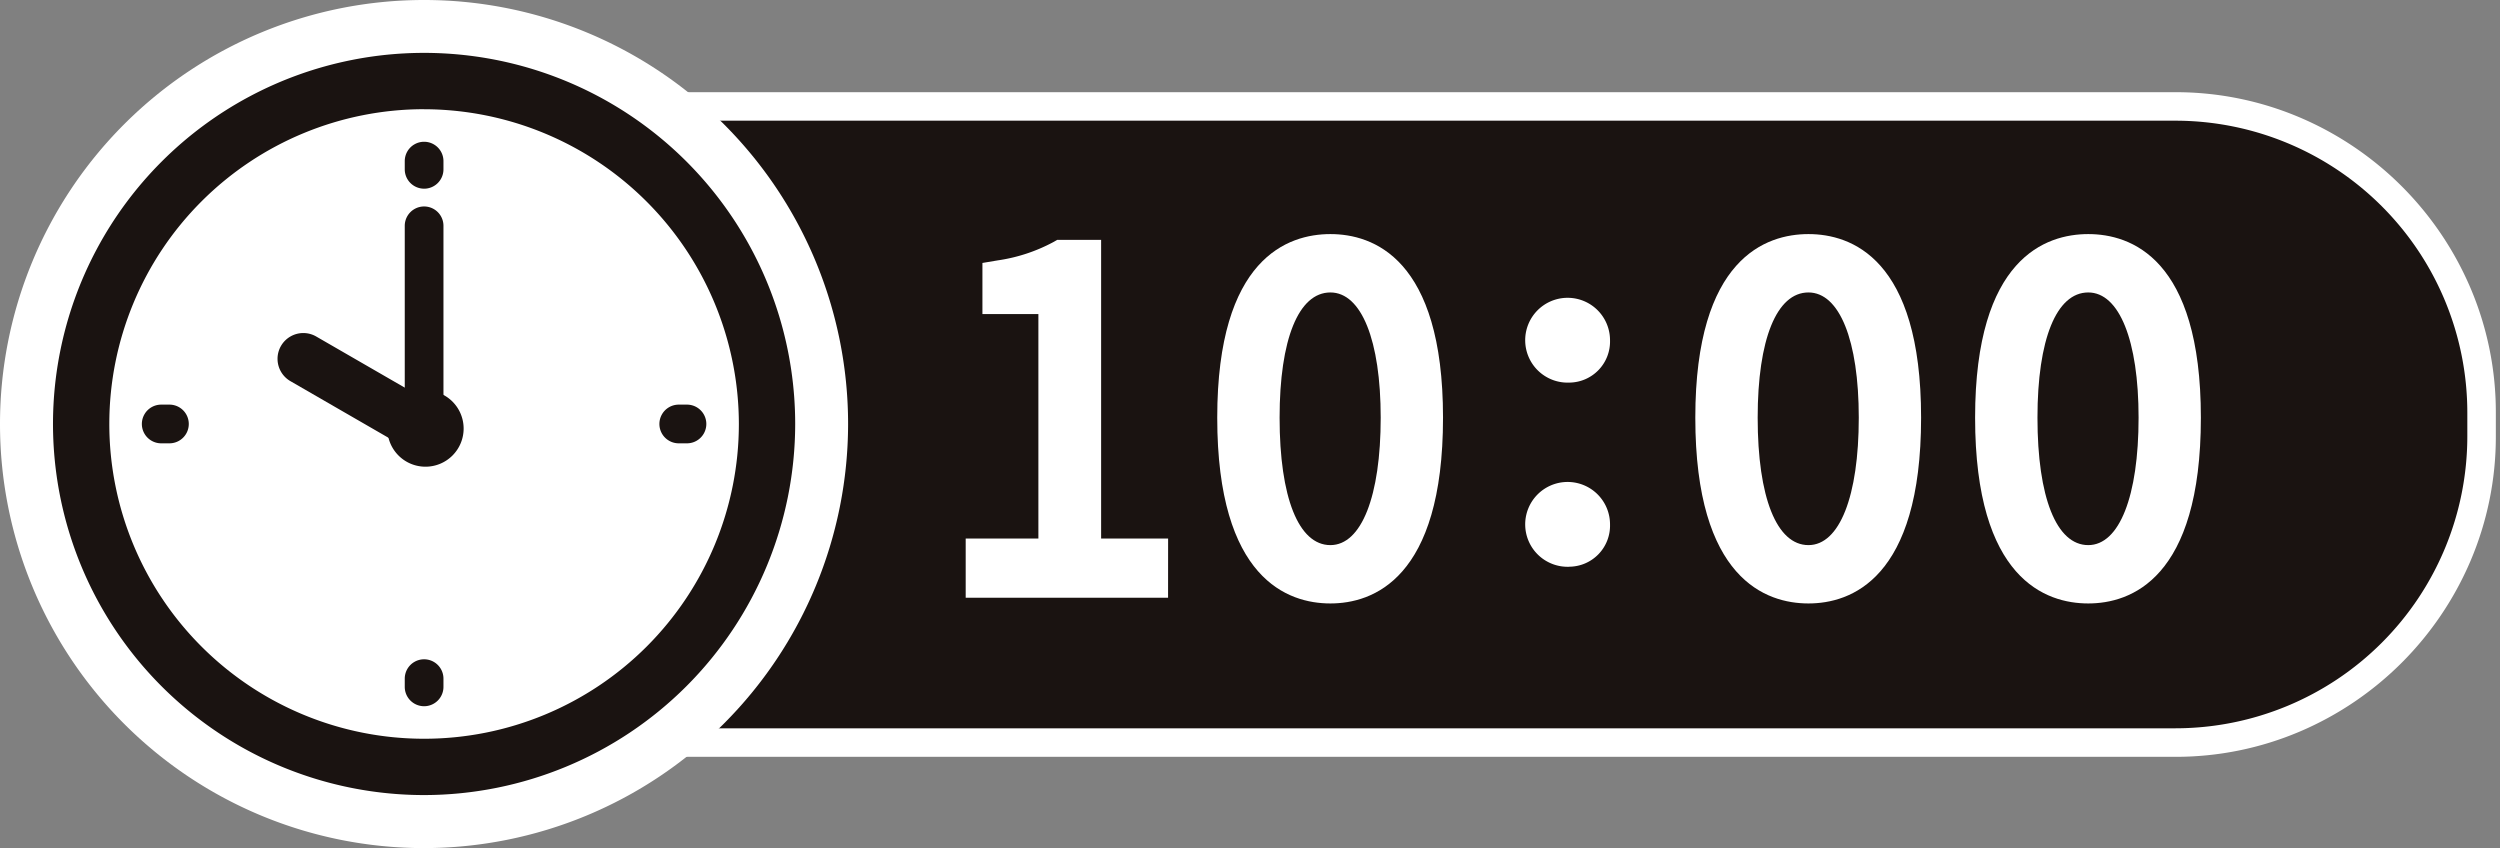 <svg xmlns="http://www.w3.org/2000/svg" xmlns:xlink="http://www.w3.org/1999/xlink" width="167.929" height="56.968" viewBox="0 0 167.929 56.968">
  <rect x="0" y="0" width="167.929" height="56.968" fill="#808080" stroke="none"/>
  <defs>
    <clipPath id="clip-path">
      <rect id="長方形_23381" data-name="長方形 23381" width="167.929" height="56.968" fill="none"/>
    </clipPath>
  </defs>
  <g id="グループ_10373" data-name="グループ 10373" transform="translate(0 0)">
    <g id="グループ_10372" data-name="グループ 10372" transform="translate(0 0)" clip-path="url(#clip-path)">
      <path id="パス_47143" data-name="パス 47143" d="M22.035,5.531H139.676a20.615,20.615,0,0,1,20.555,20.555V27.7a20.615,20.615,0,0,1-20.555,20.555H22.035" transform="translate(6.458 1.621)" fill="#1a1311"/>
      <path id="パス_47144" data-name="パス 47144" d="M139.676,49.216H22.035V47.3H139.676a19.619,19.619,0,0,0,19.6-19.6V26.086a19.619,19.619,0,0,0-19.6-19.6H22.035V4.572H139.676a21.254,21.254,0,0,1,8.356,1.7A21.713,21.713,0,0,1,159.491,17.73a21.253,21.253,0,0,1,1.7,8.356V27.7a21.253,21.253,0,0,1-1.7,8.356,21.713,21.713,0,0,1-11.459,11.459A21.254,21.254,0,0,1,139.676,49.216Z" transform="translate(6.458 1.621)" fill="#fff"/>
      <path id="パス_47145" data-name="パス 47145" d="M28.484,56.968A28.484,28.484,0,1,1,56.968,28.484,28.517,28.517,0,0,1,28.484,56.968" transform="translate(0 0)" fill="#fff"/>
      <path id="パス_47146" data-name="パス 47146" d="M51.12,33.476H56V15.93H52.244V14.774a12.354,12.354,0,0,0,4.113-1.36h1.391V33.476h4.5v1.509H51.12Z" transform="translate(14.982 3.932)" fill="#fff"/>
      <path id="パス_47147" data-name="パス 47147" d="M63.759,36.5H50.165V32.521h4.883V17.444H51.289V14.011l1.029-.173a11.289,11.289,0,0,0,3.707-1.214l.286-.164h2.951V32.521h4.5Z" transform="translate(14.702 3.652)" fill="#fff"/>
      <path id="パス_47148" data-name="パス 47148" d="M64.189,24.213c0-7.486,2.427-11.1,6.362-11.1,3.905,0,6.332,3.612,6.332,11.1,0,7.575-2.427,11.245-6.332,11.245-3.935,0-6.362-3.67-6.362-11.245m10.977,0c0-6.421-1.832-9.645-4.615-9.645-2.811,0-4.645,3.224-4.645,9.645,0,6.539,1.834,9.8,4.645,9.8,2.783,0,4.615-3.256,4.615-9.8" transform="translate(18.813 3.844)" fill="#fff"/>
      <path id="パス_47149" data-name="パス 47149" d="M70.831,36.971c-2.836,0-7.6-1.622-7.6-12.48,0-10.729,4.761-12.331,7.6-12.331s7.566,1.6,7.566,12.331c0,10.858-4.74,12.48-7.566,12.48m0-20.89c-2.135,0-3.411,3.143-3.411,8.41,0,5.361,1.276,8.561,3.411,8.561,2.086,0,3.38-3.281,3.38-8.561,0-5.189-1.294-8.41-3.38-8.41" transform="translate(18.533 3.564)" fill="#fff"/>
      <path id="パス_47150" data-name="パス 47150" d="M80.349,18.054a1.511,1.511,0,1,1,1.509,1.6,1.526,1.526,0,0,1-1.509-1.6m0,12.37a1.511,1.511,0,1,1,1.509,1.6,1.527,1.527,0,0,1-1.509-1.6" transform="translate(23.549 4.815)" fill="#fff"/>
      <path id="パス_47151" data-name="パス 47151" d="M82.138,33.535A2.849,2.849,0,1,1,84.879,30.7a2.76,2.76,0,0,1-2.741,2.832m0-3.225c-.175,0-.275.144-.275.393,0,.328.191.363.275.363s.274-.035.274-.363c0-.25-.1-.393-.274-.393m0-9.142a2.849,2.849,0,1,1,2.741-2.834,2.76,2.76,0,0,1-2.741,2.834m0-3.226c-.175,0-.275.141-.275.392,0,.331.191.366.275.366s.274-.035.274-.366c0-.251-.1-.392-.274-.392" transform="translate(23.269 4.535)" fill="#fff"/>
      <path id="パス_47152" data-name="パス 47152" d="M89.023,24.213c0-7.486,2.427-11.1,6.362-11.1,3.905,0,6.332,3.612,6.332,11.1,0,7.575-2.427,11.245-6.332,11.245-3.935,0-6.362-3.67-6.362-11.245m10.977,0c0-6.421-1.832-9.645-4.615-9.645-2.811,0-4.645,3.224-4.645,9.645,0,6.539,1.834,9.8,4.645,9.8,2.783,0,4.615-3.256,4.615-9.8" transform="translate(26.091 3.844)" fill="#fff"/>
      <path id="パス_47153" data-name="パス 47153" d="M95.666,36.971c-2.836,0-7.6-1.622-7.6-12.48,0-10.729,4.761-12.331,7.6-12.331s7.566,1.6,7.566,12.331c0,10.858-4.74,12.48-7.566,12.48m0-20.89c-2.135,0-3.411,3.143-3.411,8.41,0,5.361,1.276,8.561,3.411,8.561,2.086,0,3.38-3.281,3.38-8.561,0-5.189-1.294-8.41-3.38-8.41" transform="translate(25.811 3.564)" fill="#fff"/>
      <path id="パス_47154" data-name="パス 47154" d="M103.559,24.213c0-7.486,2.425-11.1,6.361-11.1,3.906,0,6.332,3.612,6.332,11.1,0,7.575-2.426,11.245-6.332,11.245-3.936,0-6.361-3.67-6.361-11.245m10.977,0c0-6.421-1.835-9.645-4.616-9.645-2.81,0-4.645,3.224-4.645,9.645,0,6.539,1.835,9.8,4.645,9.8,2.781,0,4.616-3.256,4.616-9.8" transform="translate(30.351 3.844)" fill="#fff"/>
      <path id="パス_47155" data-name="パス 47155" d="M110.2,36.971c-2.836,0-7.6-1.622-7.6-12.48,0-10.729,4.76-12.331,7.6-12.331s7.565,1.6,7.565,12.331c0,10.858-4.74,12.48-7.565,12.48m0-20.89c-2.136,0-3.411,3.143-3.411,8.41,0,5.361,1.275,8.561,3.411,8.561,2.086,0,3.381-3.281,3.381-8.561,0-5.189-1.3-8.41-3.381-8.41" transform="translate(30.071 3.564)" fill="#fff"/>
      <path id="パス_47156" data-name="パス 47156" d="M27.681,52.6A24.927,24.927,0,1,1,52.607,27.675,24.955,24.955,0,0,1,27.681,52.6m0-46.071A21.144,21.144,0,1,0,48.824,27.675,21.167,21.167,0,0,0,27.681,6.532" transform="translate(0.807 0.806)" fill="#1a1311"/>
      <path id="パス_47157" data-name="パス 47157" d="M22.325,10.515a1.3,1.3,0,0,1-1.3-1.3V8.664a1.3,1.3,0,0,1,2.6,0v.552a1.3,1.3,0,0,1-1.3,1.3" transform="translate(6.163 2.159)" fill="#1a1311"/>
      <path id="パス_47158" data-name="パス 47158" d="M22.325,37.4a1.3,1.3,0,0,1-1.3-1.3v-.552a1.3,1.3,0,1,1,2.6,0V36.1a1.3,1.3,0,0,1-1.3,1.3" transform="translate(6.163 10.038)" fill="#1a1311"/>
      <path id="パス_47159" data-name="パス 47159" d="M36.105,23.618h-.552a1.3,1.3,0,1,1,0-2.6h.552a1.3,1.3,0,0,1,0,2.6" transform="translate(10.04 6.161)" fill="#1a1311"/>
      <path id="パス_47160" data-name="パス 47160" d="M9.221,23.618H8.669a1.3,1.3,0,0,1,0-2.6h.552a1.3,1.3,0,1,1,0,2.6" transform="translate(2.16 6.161)" fill="#1a1311"/>
      <path id="パス_47161" data-name="パス 47161" d="M24.259,25.447a1.732,1.732,0,0,1-.864-.231l-8.112-4.684a1.731,1.731,0,1,1,1.731-3l8.112,4.684a1.731,1.731,0,0,1-.868,3.23" transform="translate(4.226 5.071)" fill="#1a1311"/>
      <path id="パス_47162" data-name="パス 47162" d="M22.325,26.942a1.3,1.3,0,0,1-1.3-1.3V12.025a1.3,1.3,0,1,1,2.6,0V25.643a1.3,1.3,0,0,1-1.3,1.3" transform="translate(6.163 3.144)" fill="#1a1311"/>
      <path id="パス_47163" data-name="パス 47163" d="M20.122,22.843a2.562,2.562,0,1,0,2.562-2.562,2.562,2.562,0,0,0-2.562,2.562" transform="translate(5.897 5.944)" fill="#1a1311"/>
    </g>
  </g>
</svg>
